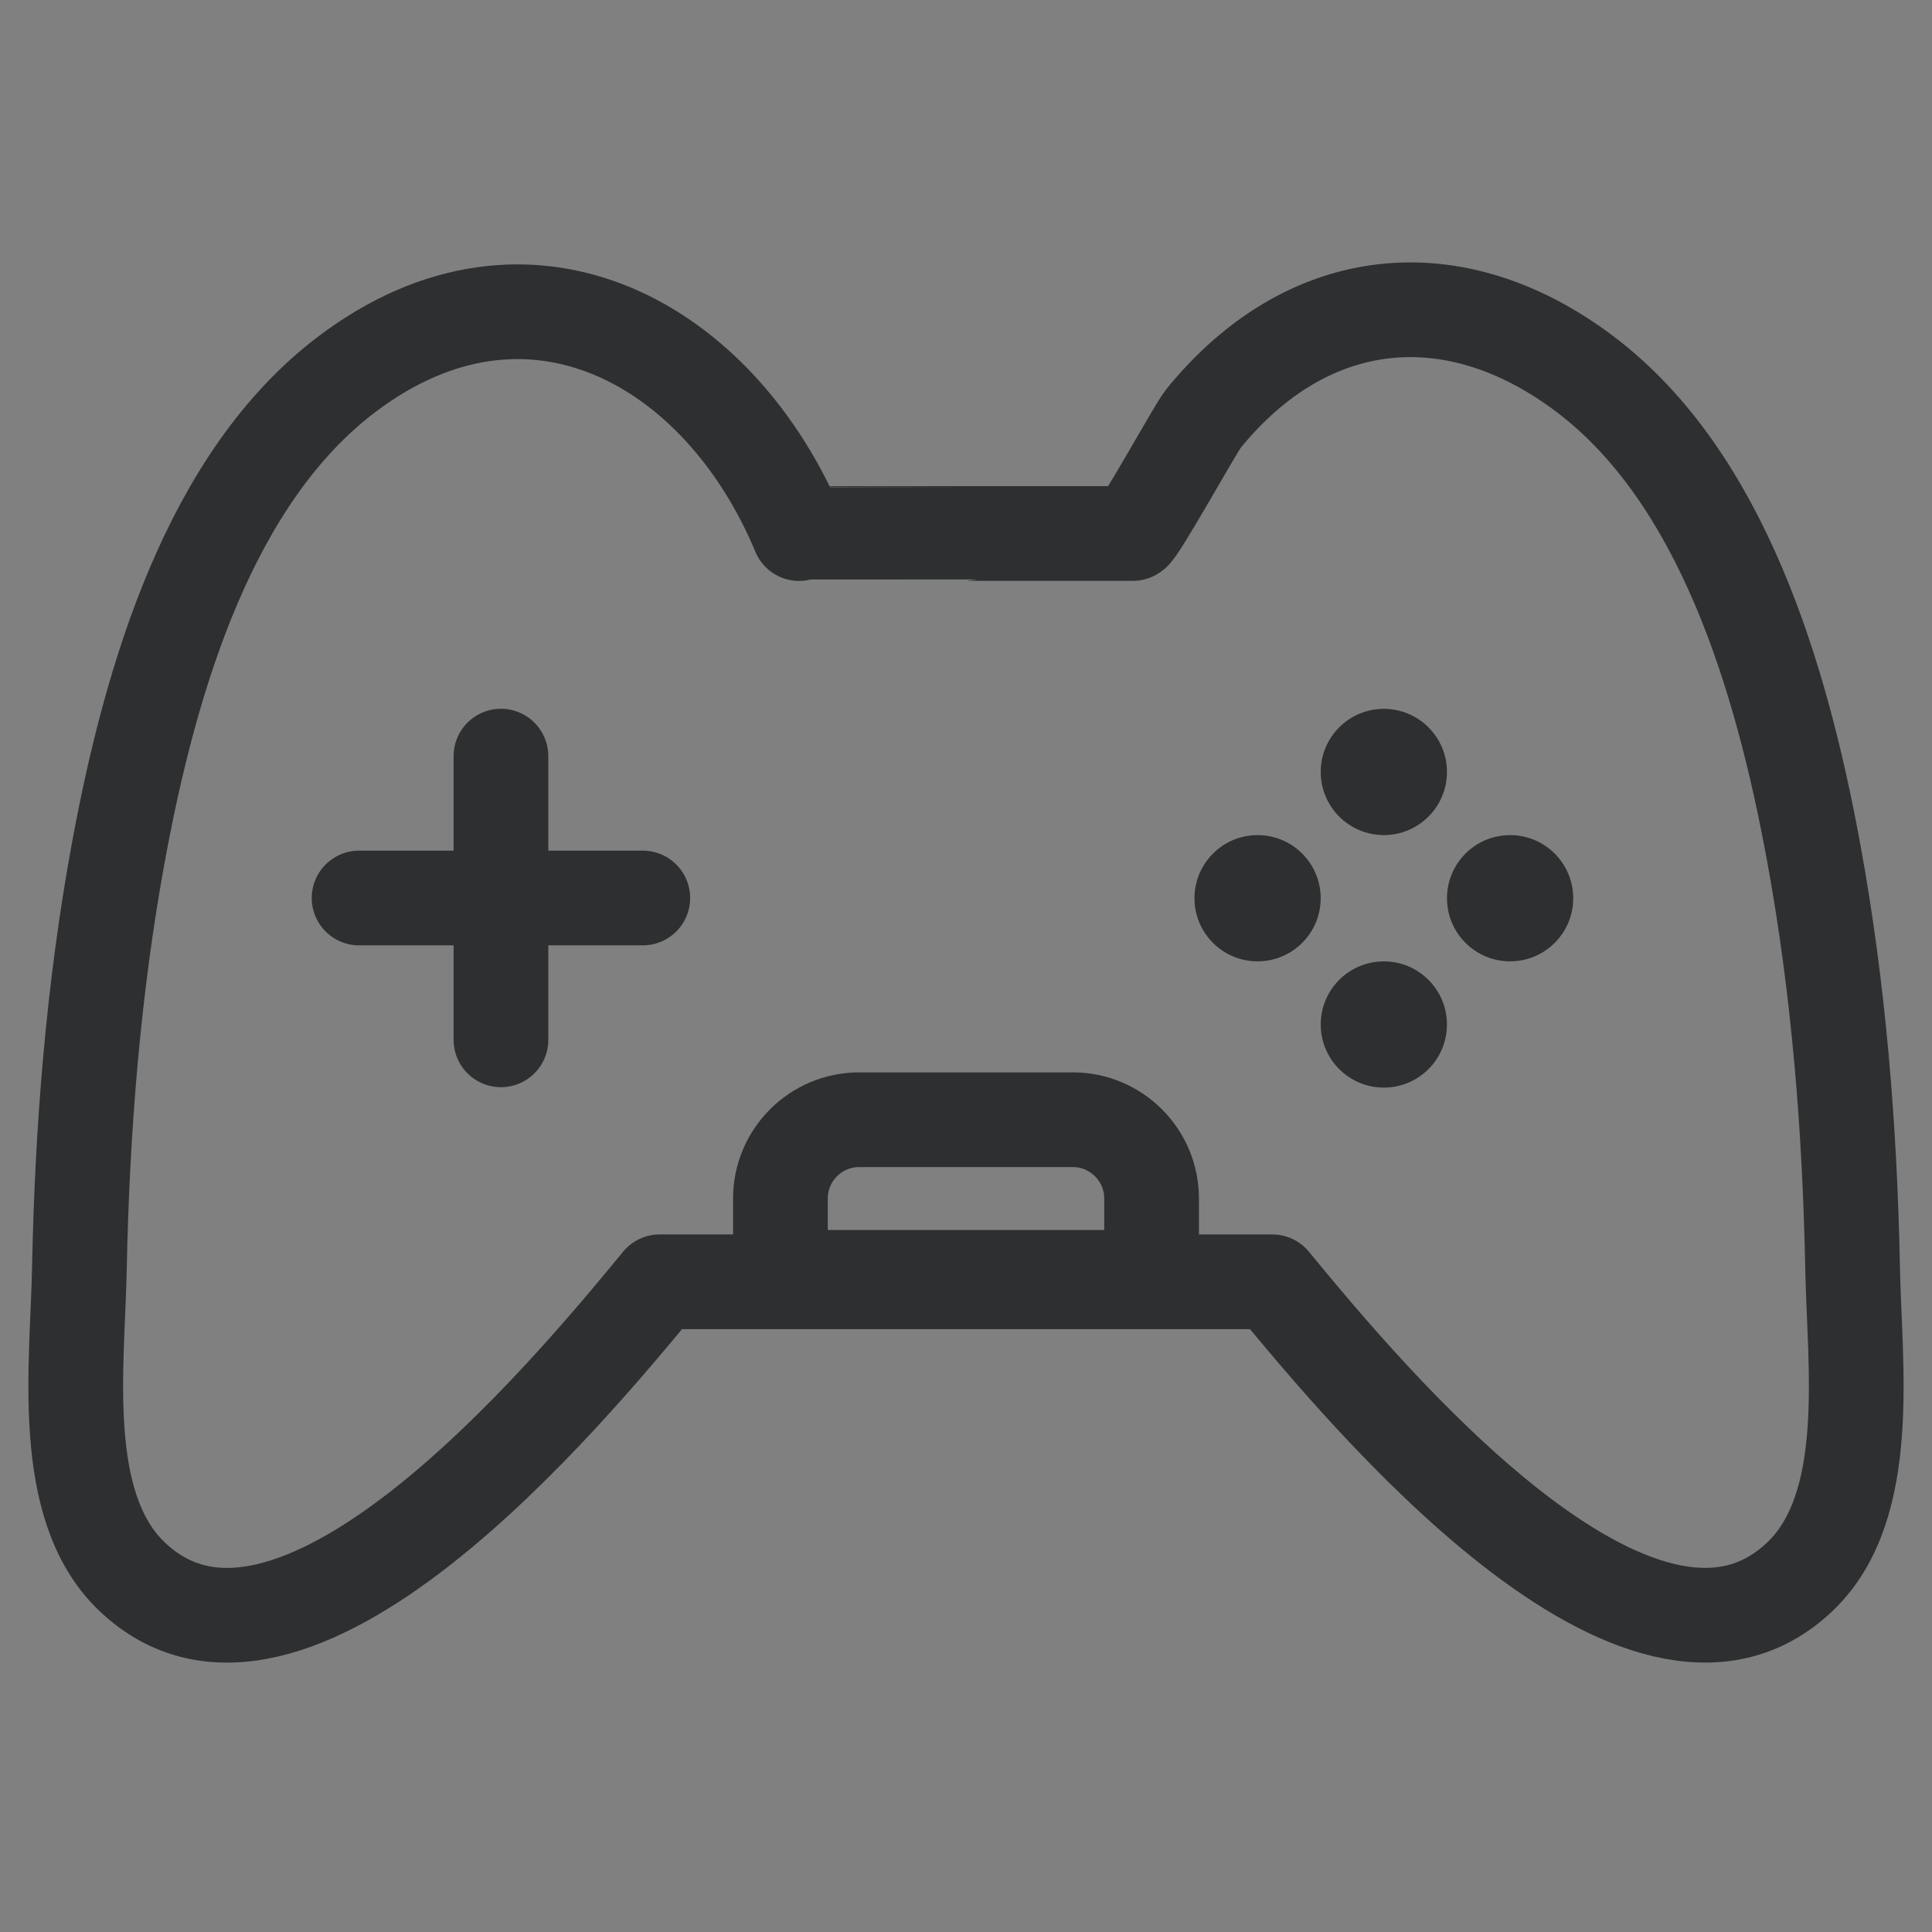 <?xml version="1.0" encoding="UTF-8"?>
<svg width="51px" height="51px" viewBox="0 0 51 51" version="1.1" xmlns="http://www.w3.org/2000/svg" xmlns:xlink="http://www.w3.org/1999/xlink">
    <rect x="0" y="0" width="51" height="51" fill="#808080" stroke="none"/>
    <title>lines-elevate-gaming-icon</title>
    <g id="Page-1" stroke="none" stroke-width="1" fill="none" fill-rule="evenodd">
        <g id="lines-elevate-gaming-icon" transform="translate(0.5, 0.408)">
            <rect id="Rectangle-Copy-26" fill="#FFFFFF" opacity="0.006" x="0" y="0" width="50" height="50"></rect>
            <g id="Battlestation" transform="translate(1.5, 7.769)">
                <path d="M23.504,5.906 C23.504,5.906 27.904,5.906 27.906,5.906 C28.031,5.906 29.568,3.116 29.764,2.877 C32.52,-0.514 36.39,-0.909 39.843,1.701 C43.448,4.427 45.021,9.673 45.876,14.325 C46.538,17.924 46.833,21.627 46.904,25.305 C46.954,27.864 47.459,31.567 45.533,33.424 C41.351,37.46 34.022,28.617 31.586,25.659 C31.586,25.659 23.5,25.659 23.5,25.659 C23.5,25.659 15.414,25.659 15.414,25.659 C12.978,28.619 5.651,37.462 1.467,33.424 C-0.459,31.565 0.046,27.864 0.096,25.305 C0.169,21.629 0.462,17.926 1.124,14.325 C1.979,9.673 3.552,4.427 7.157,1.701 C11.967,-1.935 16.999,0.878 19.094,5.908 C19.102,5.906 23.504,5.906 23.504,5.906 Z" id="Path" stroke="#2D2F30" stroke-width="2.5" stroke-linecap="round" stroke-linejoin="round"></path>
                <g id="Group" transform="translate(7.479, 11.783)" stroke="#2D2F30" stroke-linecap="round" stroke-linejoin="round" stroke-width="2.5">
                    <line x1="0" y1="3.745" x2="7.489" y2="3.745" id="Path"></line>
                    <line x1="3.745" y1="0" x2="3.745" y2="7.489" id="Path"></line>
                </g>
                <g id="Group" transform="translate(29.531, 10.535)" fill="#2D2F30" fill-rule="nonzero">
                    <circle id="Oval" cx="4.999" cy="1.666" r="1.666"></circle>
                    <circle id="Oval" cx="4.999" cy="8.332" r="1.666"></circle>
                    <circle id="Oval" cx="1.666" cy="4.999" r="1.666"></circle>
                    <circle id="Oval" cx="8.332" cy="4.999" r="1.666"></circle>
                </g>
                <path d="M26.319,21.381 L20.681,21.381 C19.533,21.381 18.601,22.313 18.601,23.461 L18.601,25.542 L28.399,25.542 L28.399,23.461 C28.399,22.313 27.467,21.381 26.319,21.381 Z" id="Path" stroke="#2D2F30" stroke-width="2.5" stroke-linecap="round" stroke-linejoin="round"></path>
            </g>
        </g>
    </g>
</svg>